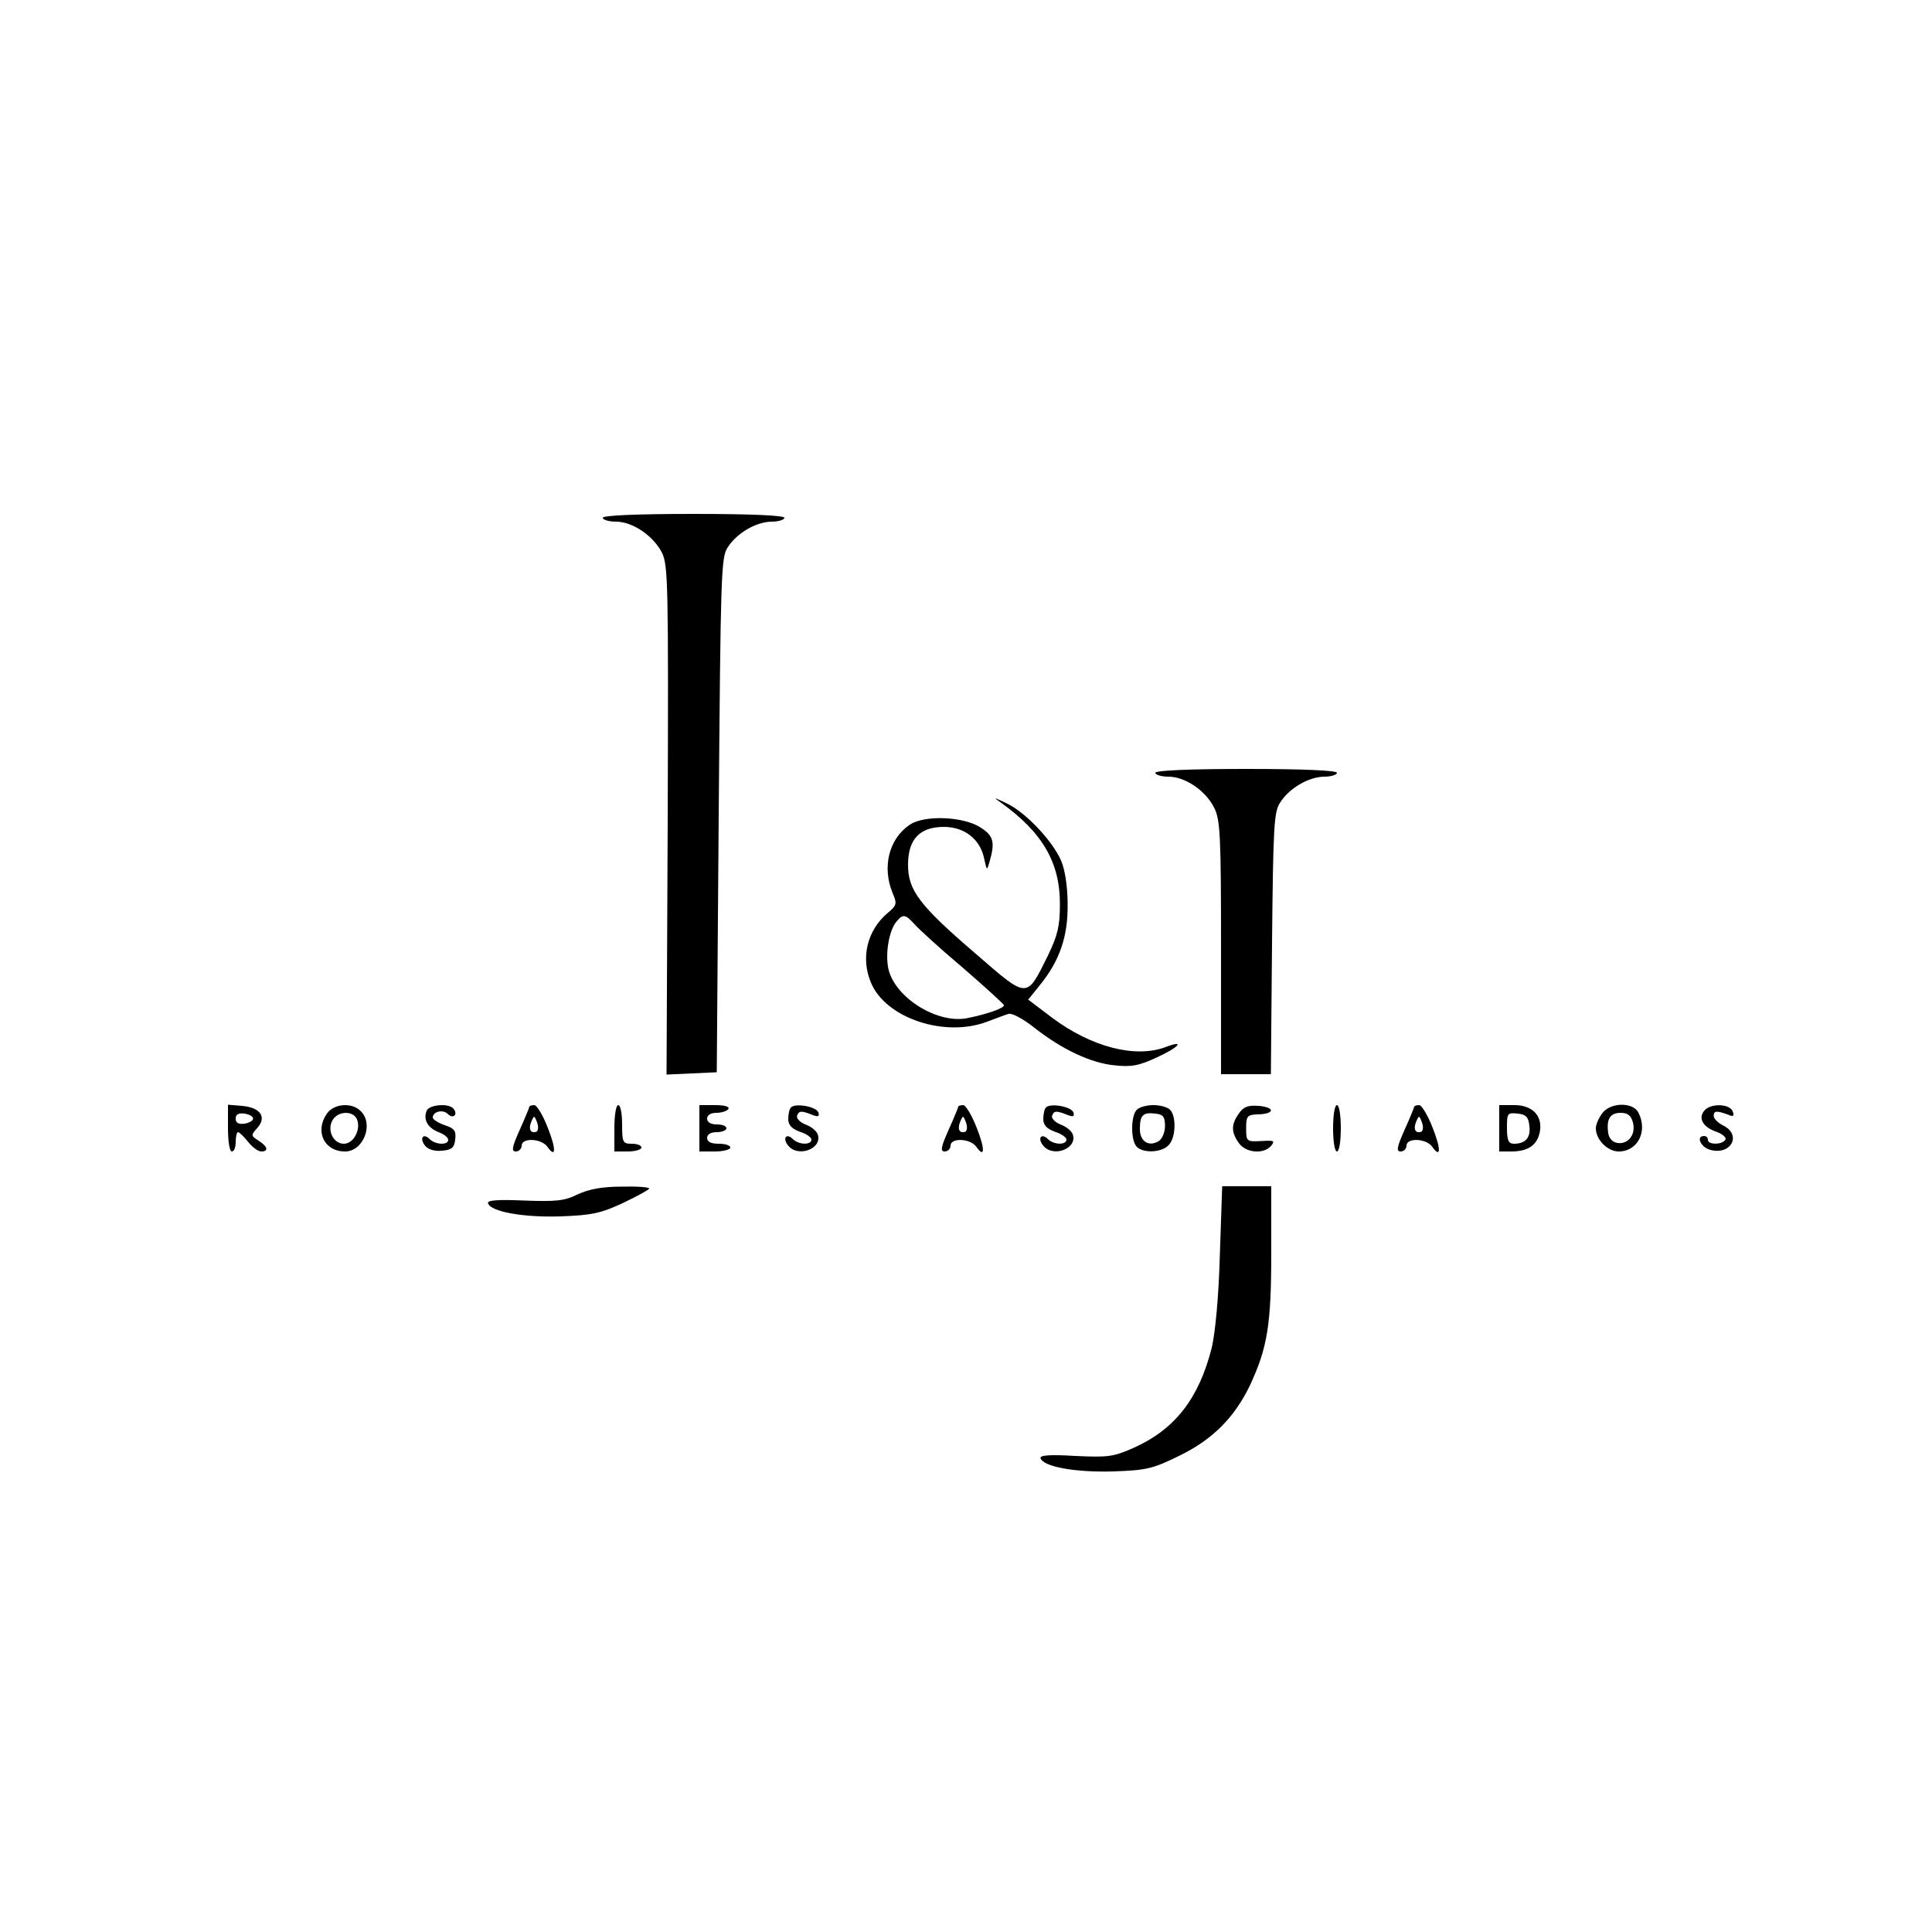 <?xml version="1.0" encoding="UTF-8"?>
<svg 
  xmlns="http://www.w3.org/2000/svg" 
  xmlns:xlink="http://www.w3.org/1999/xlink"
  width="500" 
  height="500" 
  viewBox="0 0 500 500"
  version="1.1"
  preserveAspectRatio="xMidYMid meet"
>
  <g 
    transform="translate(0,500) scale(0.1,-0.1)"
    fill="currentColor" 
    stroke="none"
  >
    <path d="M1560 3660 c0 -5 15 -10 34 -10 43 0 96 -36 119 -80 16 -33 17 -78
    15 -693 l-3 -658 65 3 65 3 5 665 c5 620 6 668 23 693 24 38 75 67 115 67 17
    0 32 5 32 10 0 6 -85 10 -235 10 -150 0 -235 -4 -235 -10z"/>
    <path d="M2990 3000 c0 -5 15 -10 34 -10 43 0 96 -36 118 -80 16 -31 18 -71
    18 -362 l0 -328 64 0 65 0 3 338 c3 306 5 341 21 365 24 38 75 67 115 67 17 0
    32 5 32 10 0 6 -85 10 -235 10 -150 0 -235 -4 -235 -10z"/>
    <path d="M2590 2923 c108 -77 154 -156 153 -265 0 -55 -6 -79 -31 -131 -56
    -113 -51 -113 -186 4 -147 126 -176 165 -176 231 0 66 30 98 93 98 53 0 94
    -32 104 -82 7 -32 7 -32 14 -8 15 52 10 68 -26 90 -44 27 -142 31 -180 6 -54
    -36 -73 -109 -45 -177 12 -28 11 -32 -13 -52 -53 -45 -70 -116 -43 -180 38
    -92 191 -143 301 -101 22 8 47 18 55 20 9 3 38 -13 66 -35 71 -56 146 -92 208
    -98 44 -5 64 -1 111 21 57 26 73 46 21 26 -78 -29 -191 0 -293 76 l-62 47 29
    36 c53 65 74 128 73 211 0 46 -7 90 -17 113 -23 52 -92 125 -141 148 -34 16
    -36 17 -15 2z m-224 -314 c10 -12 66 -63 124 -112 58 -50 106 -94 108 -98 3
    -7 -40 -23 -95 -34 -75 -15 -183 50 -203 124 -10 39 0 102 20 126 17 20 23 19
    46 -6z"/>
    <path d="M590 2081 c0 -34 4 -61 10 -61 6 0 10 11 10 25 0 14 3 25 6 25 3 0
    15 -11 26 -25 11 -14 26 -25 34 -25 20 0 17 13 -7 28 -20 13 -20 14 -3 33 25
    28 8 53 -40 57 l-36 3 0 -60z m65 24 c0 -5 -10 -11 -22 -13 -16 -2 -23 2 -23
    13 0 11 7 15 23 13 12 -2 22 -7 22 -13z"/>
    <path d="M846 2118 c-32 -46 -7 -98 47 -98 47 0 75 70 41 104 -23 24 -70 20
    -88 -6z m79 -18 c8 -26 -11 -60 -35 -60 -27 0 -44 34 -30 60 14 26 57 27 65 0z"/>
    <path d="M1104 2125 c-9 -23 3 -44 31 -55 14 -5 25 -14 25 -20 0 -14 -33 -13
    -48 2 -17 17 -27 2 -12 -17 8 -10 25 -15 44 -13 25 2 32 8 34 29 3 22 -2 29
    -27 37 -17 6 -31 15 -31 20 0 15 26 22 39 9 13 -13 26 -3 16 12 -10 17 -65 13
    -71 -4z"/>
    <path d="M1370 2136 c0 -2 -11 -29 -25 -60 -20 -45 -22 -56 -10 -56 8 0 15 7
    15 15 0 21 50 19 66 -2 23 -33 24 -7 1 50 -12 31 -28 57 -34 57 -7 0 -13 -2
    -13 -4z m18 -65 c-15 -5 -21 7 -13 26 7 17 8 17 15 -2 4 -11 3 -22 -2 -24z"/>
    <path d="M1590 2080 l0 -60 35 0 c19 0 35 5 35 10 0 6 -11 10 -25 10 -23 0
    -25 3 -25 50 0 28 -4 50 -10 50 -6 0 -10 -27 -10 -60z"/>
    <path d="M1810 2080 l0 -60 40 0 c22 0 40 5 40 10 0 6 -13 10 -30 10 -20 0
    -30 5 -30 15 0 9 9 15 25 15 14 0 25 5 25 10 0 6 -11 10 -25 10 -16 0 -25 6
    -25 15 0 9 9 15 24 15 14 0 28 5 31 10 4 6 -10 10 -34 10 l-41 0 0 -60z"/>
    <path d="M2047 2134 c-4 -4 -7 -17 -7 -30 0 -16 9 -25 30 -33 17 -5 30 -15 30
    -20 0 -15 -33 -14 -48 1 -17 17 -28 2 -12 -17 26 -32 90 -7 76 30 -3 8 -17 20
    -32 25 -14 6 -24 16 -21 23 5 13 11 13 41 1 14 -5 17 -3 14 7 -5 15 -59 25
    -71 13z"/>
    <path d="M2480 2136 c0 -2 -11 -29 -25 -60 -20 -45 -22 -56 -10 -56 8 0 15 7
    15 15 0 21 50 19 66 -2 23 -33 24 -7 1 50 -12 31 -28 57 -34 57 -7 0 -13 -2
    -13 -4z m18 -65 c-15 -5 -21 7 -13 26 7 17 8 17 15 -2 4 -11 3 -22 -2 -24z"/>
    <path d="M2707 2134 c-4 -4 -7 -17 -7 -30 0 -16 9 -25 30 -33 17 -5 30 -15 30
    -20 0 -15 -33 -14 -48 1 -17 17 -28 2 -12 -17 26 -32 90 -7 76 30 -3 8 -17 20
    -32 25 -14 6 -24 16 -21 23 5 13 11 13 41 1 14 -5 17 -3 14 7 -5 15 -59 25
    -71 13z"/>
    <path d="M2942 2128 c-16 -16 -16 -80 0 -96 17 -17 64 -15 82 4 19 18 21 75 4
    92 -7 7 -26 12 -43 12 -17 0 -36 -5 -43 -12z m73 -42 c0 -16 -7 -33 -16 -39
    -26 -16 -49 -1 -49 31 0 36 8 44 40 40 20 -2 25 -8 25 -32z"/>
    <path d="M3206 2118 c-20 -28 -20 -48 0 -76 18 -26 65 -30 84 -7 10 13 7 14
    -26 12 -38 -2 -39 -1 -39 33 0 32 3 35 30 36 44 1 46 18 3 22 -28 2 -40 -2
    -52 -20z"/>
    <path d="M3450 2080 c0 -33 4 -60 10 -60 6 0 10 27 10 60 0 33 -4 60 -10 60
    -6 0 -10 -27 -10 -60z"/>
    <path d="M3660 2136 c0 -2 -11 -29 -25 -60 -20 -45 -22 -56 -10 -56 8 0 15 7
    15 15 0 21 50 19 66 -2 23 -33 24 -7 1 50 -12 31 -28 57 -34 57 -7 0 -13 -2
    -13 -4z m18 -65 c-15 -5 -21 7 -13 26 7 17 8 17 15 -2 4 -11 3 -22 -2 -24z"/>
    <path d="M3880 2080 l0 -60 31 0 c42 0 65 15 73 46 11 43 -16 74 -64 74 l-40
    0 0 -60z m78 6 c4 -30 -10 -46 -40 -46 -14 0 -18 9 -18 41 0 38 1 40 28 37 21
    -2 28 -9 30 -32z"/>
    <path d="M4146 2118 c-9 -12 -16 -29 -16 -38 0 -29 30 -60 59 -60 50 0 76 53
    51 101 -15 28 -74 26 -94 -3z m80 -23 c8 -31 -12 -57 -40 -53 -13 2 -22 12
    -24 26 -5 36 5 52 32 52 19 0 27 -7 32 -25z"/>
    <path d="M4411 2126 c-17 -20 -4 -43 31 -55 16 -6 27 -15 23 -21 -8 -13 -45
    -13 -45 0 0 6 -4 10 -10 10 -22 0 -8 -30 17 -36 53 -14 81 39 33 63 -14 7 -25
    18 -25 25 0 14 8 14 38 3 13 -6 16 -3 11 9 -8 20 -57 21 -73 2z"/>
    <path d="M1495 1909 c-34 -17 -56 -19 -138 -16 -67 3 -97 1 -94 -7 7 -22 91
    -37 187 -34 82 3 105 8 163 35 37 18 67 34 67 37 0 4 -33 6 -72 5 -51 0 -85
    -7 -113 -20z"/>
    <path d="M3157 1753 c-3 -110 -12 -202 -21 -241 -33 -130 -94 -210 -200 -258
    -54 -24 -66 -26 -153 -22 -65 4 -93 2 -90 -6 7 -22 91 -37 188 -34 87 3 103 7
    172 41 86 42 142 99 182 182 45 97 55 156 55 342 l0 173 -64 0 -63 0 -6 -177z"/>
  </g>
</svg>
